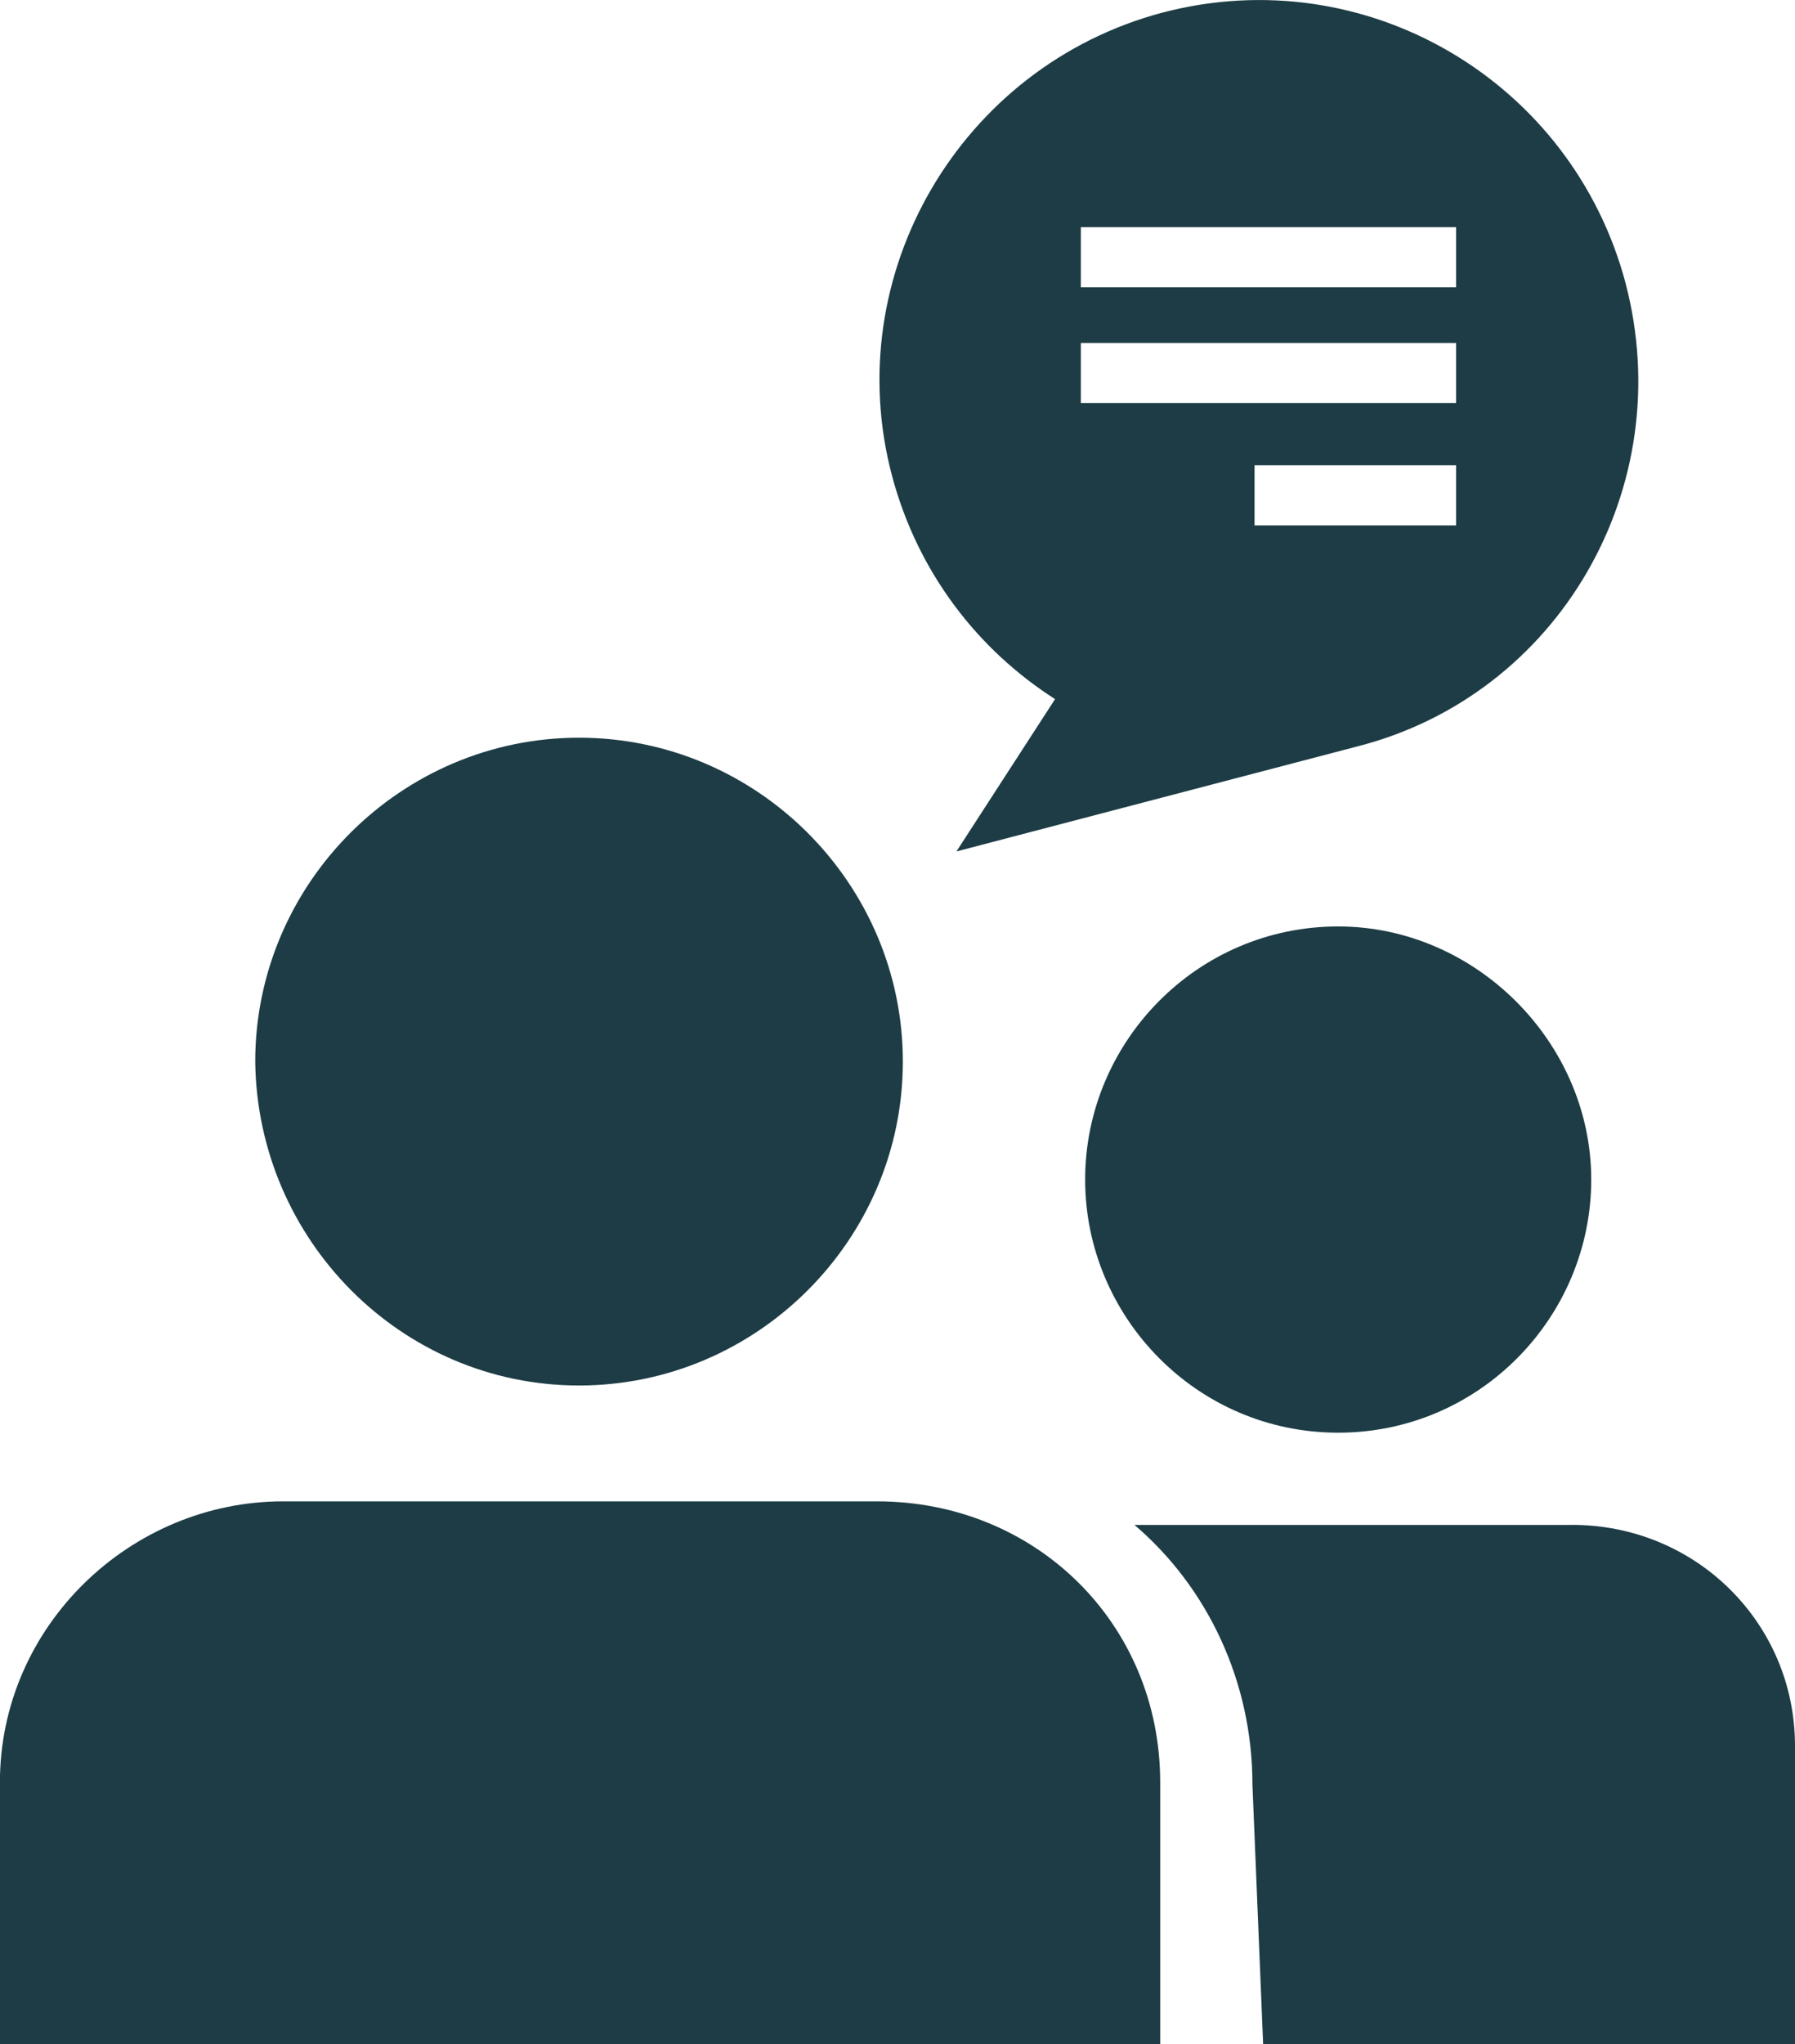 <?xml version="1.0" encoding="UTF-8" standalone="no"?>
<!-- Created with Inkscape (http://www.inkscape.org/) -->

<svg
   width="22.146mm"
   height="25.212mm"
   viewBox="0 0 22.146 25.212"
   version="1.1"
   id="svg1"
   xmlns:inkscape="http://www.inkscape.org/namespaces/inkscape"
   xmlns:sodipodi="http://sodipodi.sourceforge.net/DTD/sodipodi-0.dtd"
   xmlns="http://www.w3.org/2000/svg"
   xmlns:svg="http://www.w3.org/2000/svg">
  <sodipodi:namedview
     id="namedview1"
     pagecolor="#ffffff"
     bordercolor="#000000"
     borderopacity="0.25"
     inkscape:showpageshadow="2"
     inkscape:pageopacity="0.0"
     inkscape:pagecheckerboard="0"
     inkscape:deskcolor="#d1d1d1"
     inkscape:document-units="mm">
    <inkscape:page
       x="0"
       y="0"
       width="22.146"
       height="25.212"
       id="page2"
       margin="0"
       bleed="0" />
  </sodipodi:namedview>
  <defs
     id="defs1" />
  <g
     inkscape:label="Layer 1"
     inkscape:groupmode="layer"
     id="layer1"
     transform="translate(-148.696,-196.056)">
    <path
       d="m 168.751,199.546 c -0.661,-2.487 -3.201,-3.995 -5.715,-3.334 -2.487,0.661 -3.995,3.228 -3.334,5.715 0.318,1.191 1.058,2.143 2.011,2.752 l -1.217,1.879 4.948,-1.296 c 2.487,-0.635 3.969,-3.201 3.307,-5.715 z m -2.09,2.99 h -2.487 v -0.741 h 2.487 z m 0,-1.508 h -4.63 v -0.741 h 4.63 z m 0,-1.429 h -4.63 v -0.741 h 4.63 z"
       id="path1"
       style="fill:#1d3c45;fill-opacity:1;stroke-width:0.265" />
    <path
       d="m 148.696,218.04 v 3.228 h 14.314 v -3.228 c 0,-1.958 -1.535,-3.466 -3.493,-3.466 h -7.329 c -1.879,0 -3.493,1.535 -3.493,3.466 z"
       id="path2"
       style="fill:#1d3c45;fill-opacity:1;stroke-width:0.265" />
    <path
       d="m 155.84,213.145 c 2.196,0 3.995,-1.799 3.995,-3.995 0,-2.196 -1.799,-3.995 -3.995,-3.995 -2.196,0 -3.995,1.799 -3.995,3.995 0.026,2.196 1.799,3.995 3.995,3.995 z"
       id="path3"
       style="fill:#1d3c45;fill-opacity:1;stroke-width:0.265" />
    <path
       d="m 165.206,213.727 c 1.746,0 3.122,-1.429 3.122,-3.122 0,-1.693 -1.429,-3.122 -3.122,-3.122 -1.746,0 -3.122,1.429 -3.122,3.122 0,1.693 1.376,3.122 3.122,3.122 z"
       id="path4"
       style="fill:#1d3c45;fill-opacity:1;stroke-width:0.265" />
    <path
       d="m 168.09,214.865 h -5.397 c 0.9,0.767 1.455,1.931 1.455,3.201 l 0.132,3.201 h 6.562 v -3.678 c 0,-1.508 -1.217,-2.725 -2.752,-2.725 z"
       id="path5"
       style="fill:#1d3c45;fill-opacity:1;stroke-width:0.265" />
  </g>
</svg>
